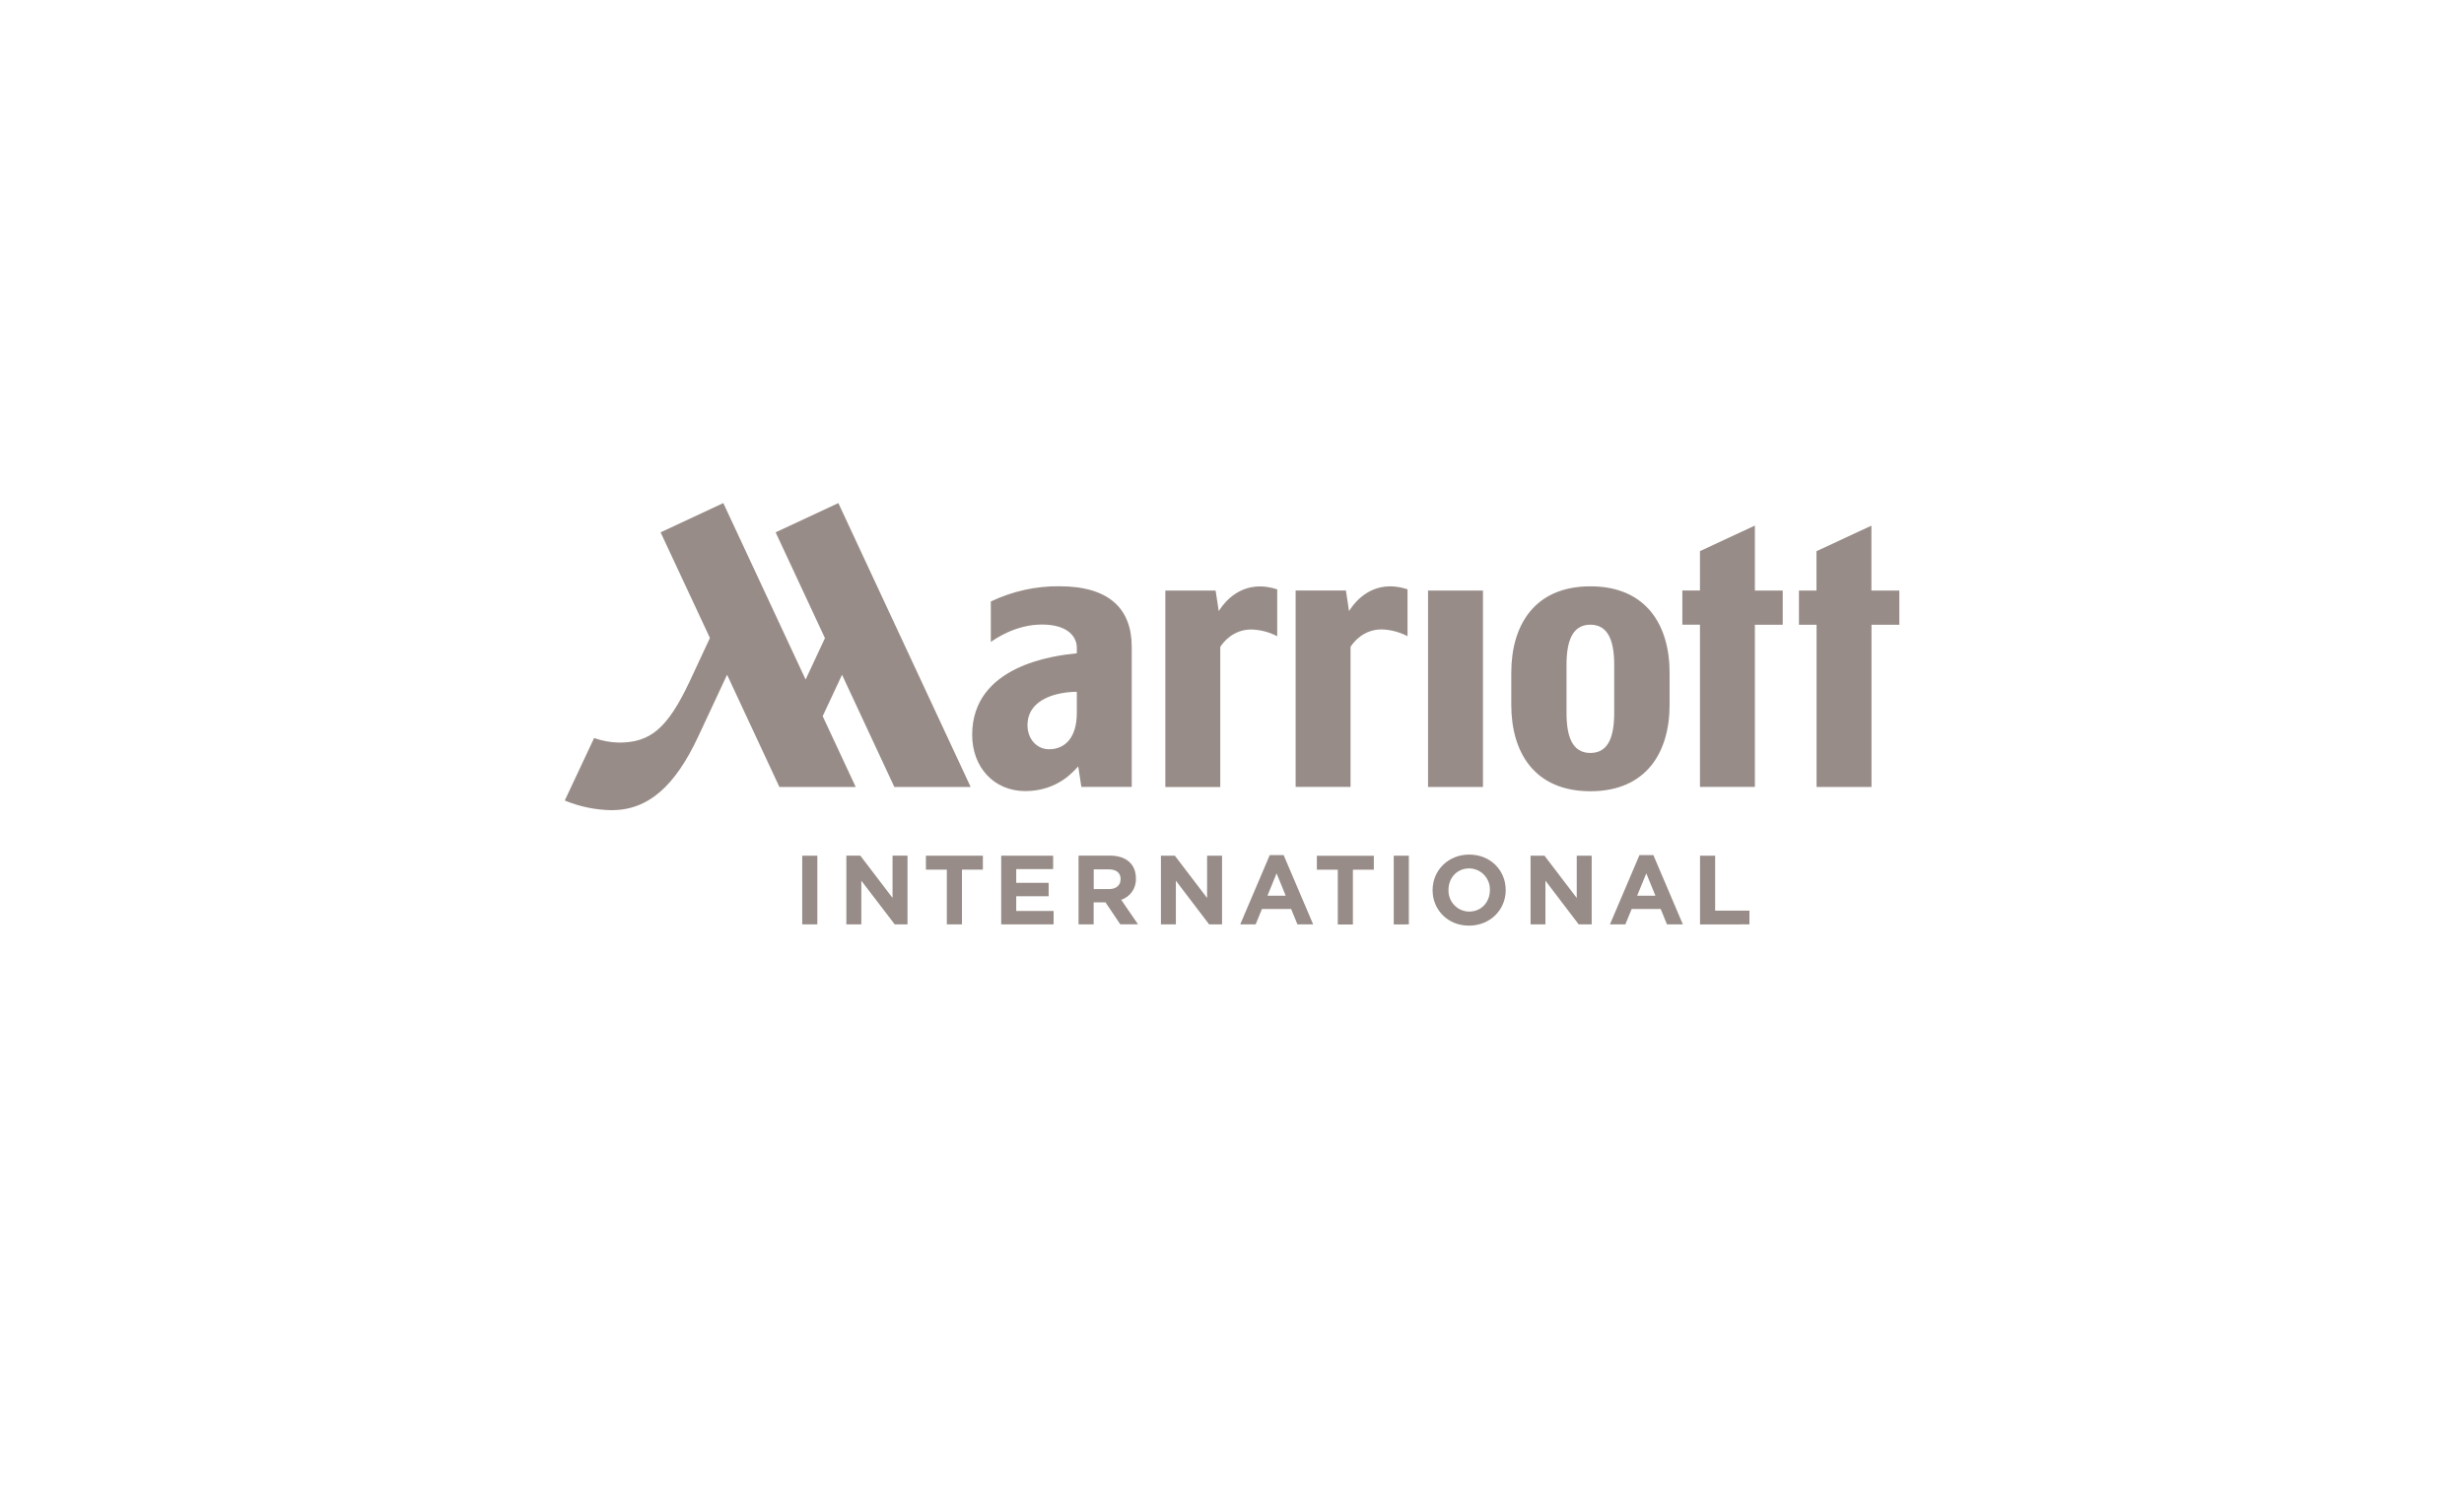 <svg width="288" height="176" viewBox="0 0 288 176" fill="none" xmlns="http://www.w3.org/2000/svg">
<path d="M93.766 108.044V100.015H95.532V108.044H93.766ZM104.581 108.044L100.673 102.936V108.044H98.925V100.006H100.553L104.323 104.948V100.006H106.071V108.044H104.581ZM112.435 101.641V108.044H110.669V101.641H108.223V100.015H114.881V101.641H112.435ZM117.024 108.044V100.015H123.093V101.586H118.78V103.185H122.569V104.755H118.78V106.473H123.148V108.044H117.024ZM130.947 108.044L129.218 105.472H127.829V108.044H126.064V100.006H129.733C131.627 100.006 132.768 101.007 132.768 102.661V102.679C132.823 103.8 132.115 104.82 131.048 105.169L133.016 108.035H130.947V108.044ZM130.984 102.762C130.984 101.999 130.459 101.614 129.595 101.614H127.838V103.919H129.623C130.487 103.919 130.974 103.46 130.974 102.78L130.984 102.762ZM141.329 108.044L137.439 102.936V108.044H135.692V100.015H137.32L141.09 104.958V100.015H142.838V108.044H141.329ZM151.648 108.044L150.912 106.244H147.5L146.764 108.044H144.962L148.411 99.951H150.038L153.487 108.044H151.648ZM149.211 102.082L148.144 104.691H150.277L149.211 102.082ZM158.131 101.65V108.054H156.365V101.65H153.919V100.024H160.577V101.65H158.131ZM162.904 108.054V100.015H164.67V108.044L162.904 108.054ZM171.705 108.191C169.231 108.201 167.447 106.345 167.447 104.057V104.039C167.447 101.751 169.249 99.886 171.732 99.886C174.215 99.886 175.99 101.733 175.99 104.021V104.039C175.999 106.317 174.197 108.191 171.705 108.191ZM174.142 104.03C174.188 102.679 173.13 101.549 171.788 101.503C171.76 101.503 171.742 101.503 171.714 101.503C170.289 101.503 169.305 102.624 169.305 104.002V104.021C169.259 105.371 170.316 106.501 171.659 106.547C171.686 106.547 171.705 106.547 171.732 106.547C173.158 106.547 174.142 105.426 174.142 104.048V104.03ZM184.524 108.044L180.634 102.936V108.044H178.896V100.015H180.524L184.295 104.958V100.015H186.042V108.044H184.524ZM194.843 108.044L194.107 106.244H190.714L189.978 108.044H188.175L191.624 99.951H193.252L196.7 108.044H194.843ZM192.424 102.082L191.357 104.691H193.491L192.424 102.082ZM198.705 108.054V100.015H200.471V106.437H204.48V108.044L198.705 108.054Z" fill="#978C87"/>
<path d="M149.285 74.366C148.347 73.87 147.308 73.603 146.25 73.576C144.135 73.576 142.939 75.101 142.627 75.615V91.995H136.208V69.028H142.084L142.452 71.435C142.71 71.022 144.236 68.541 147.271 68.541C147.961 68.55 148.641 68.67 149.285 68.89V74.366ZM164.514 68.881C163.861 68.661 163.181 68.541 162.5 68.532C159.465 68.532 157.948 71.012 157.681 71.426L157.313 69.019H151.437V91.977H157.856V75.606C158.178 75.082 159.364 73.566 161.479 73.566C162.537 73.594 163.576 73.87 164.514 74.356V68.881ZM132.281 75.615V91.977H126.395L126.027 89.579C125.623 89.974 123.738 92.464 119.838 92.464C116.169 92.464 113.631 89.662 113.631 85.895C113.631 77.774 123.223 76.626 125.862 76.359V75.707C125.862 74.375 124.749 72.997 121.788 72.997C118.661 72.997 116.252 74.724 115.81 75.036V70.305C118.312 69.111 121.052 68.495 123.829 68.523C129.724 68.532 132.281 71.224 132.281 75.615ZM125.862 80.861C123.82 80.861 120.096 81.559 120.096 84.774C120.096 86.4 121.209 87.576 122.616 87.576C124.436 87.576 125.862 86.272 125.862 83.341V80.861ZM90.658 62.221L96.424 74.586L94.162 79.427L84.543 58.803L77.213 62.221L82.979 74.568C82.529 75.532 81.802 77.094 80.634 79.593C77.995 85.224 75.963 86.795 72.349 86.795C71.355 86.777 70.371 86.593 69.442 86.263L66.012 93.566C67.741 94.283 69.599 94.668 71.475 94.696C75.751 94.696 78.887 91.922 81.618 86.07L84.984 78.867L91.1 91.986H100.02L96.158 83.709L98.42 78.867L104.536 91.986H113.456L97.988 58.803L90.658 62.221ZM218.736 69.028V61.44L212.316 64.425V69.028H210.266V73.024H212.326V91.986H218.745V73.024H222V69.028H218.736ZM166.914 91.986H173.333V69.028H166.914V91.986ZM205.116 61.431L198.697 64.416V69.019H196.637V73.015H198.697V91.977H205.116V73.024H208.371V69.028H205.116V61.431ZM195.147 78.619V82.395C195.147 87.87 192.471 92.482 185.895 92.482C179.32 92.482 176.644 87.898 176.644 82.395V78.619C176.644 73.125 179.32 68.532 185.895 68.532C192.471 68.532 195.147 73.144 195.147 78.619ZM188.673 77.71C188.673 74.963 188.001 73.015 185.886 73.015C183.771 73.015 183.1 74.963 183.1 77.71V83.314C183.1 86.06 183.753 88.008 185.886 88.008C188.02 88.008 188.673 86.06 188.673 83.314V77.71Z" fill="#978C87"/>
</svg>
